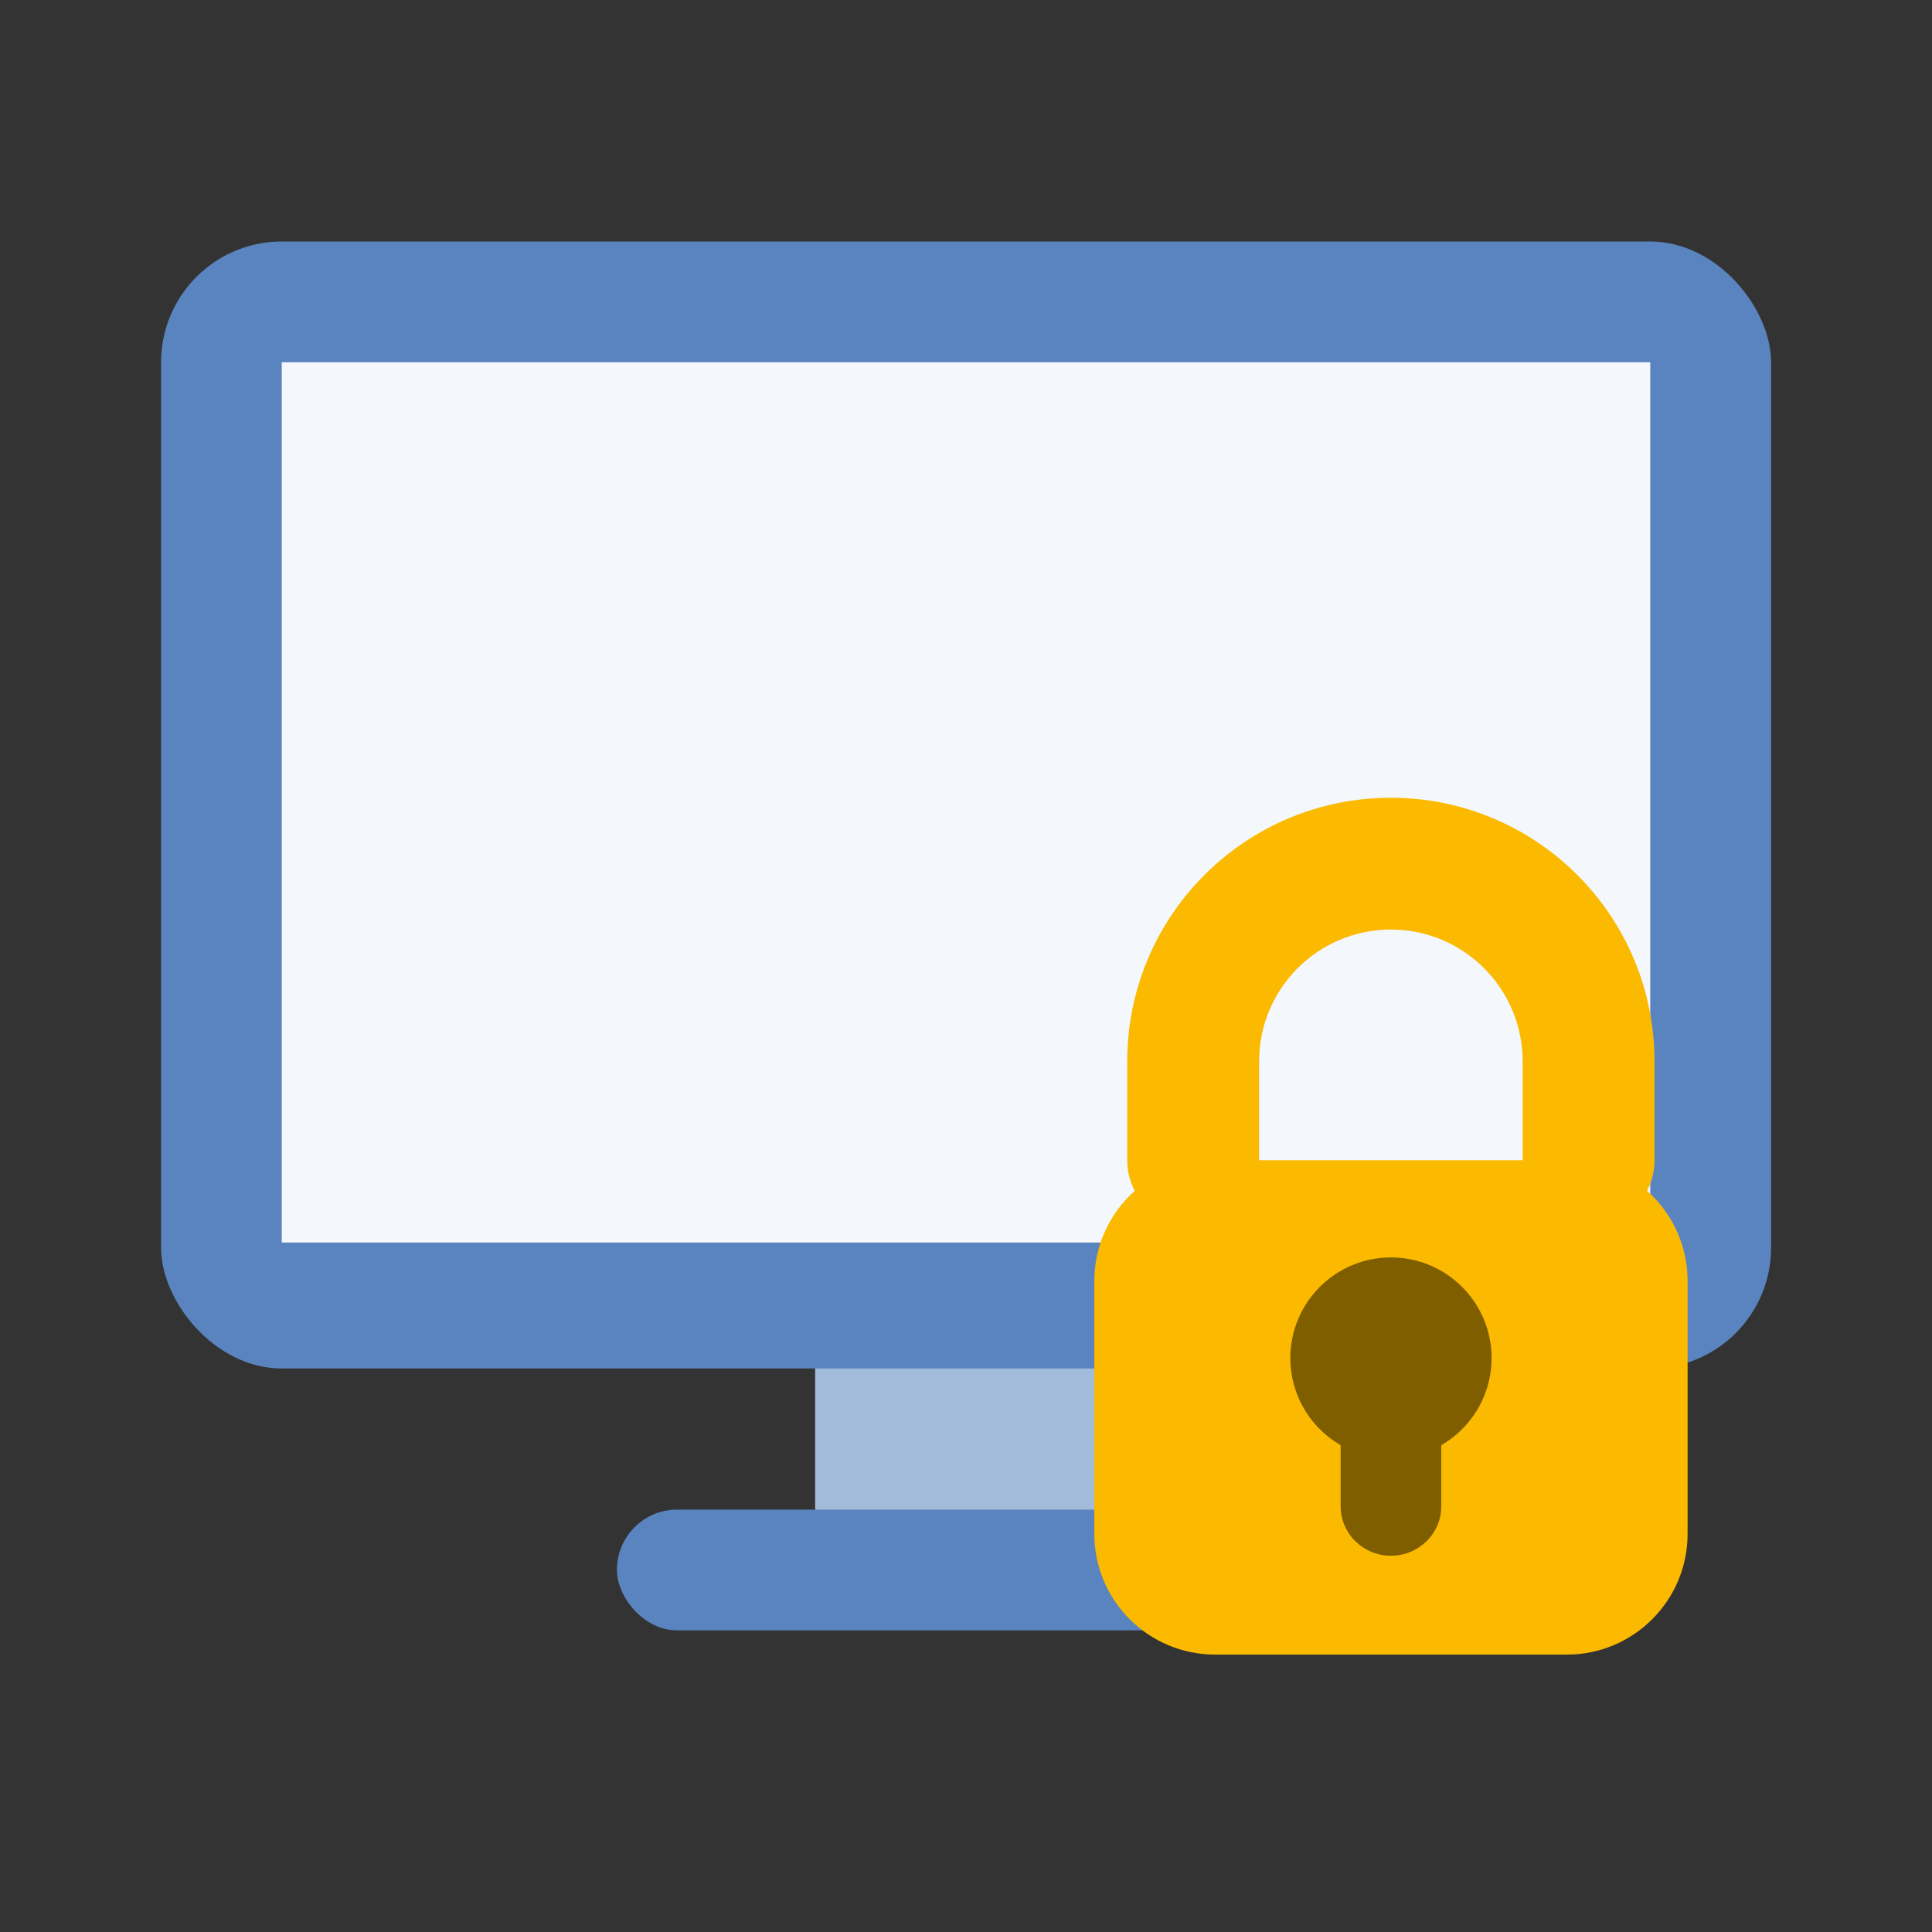 <?xml version="1.0" encoding="UTF-8"?><svg id="Icons" xmlns="http://www.w3.org/2000/svg" viewBox="0 0 24 24"><rect x="0" y="0" width="24" height="24" fill="#333333" stroke="none"/><defs><style>.cls-1{fill:#f4f7fb;}.cls-2,.cls-3{fill:#fbba00;}.cls-4{fill:#7f5e00;}.cls-5{fill:#a3bbdb;}.cls-6{fill:#5a84bf;}.cls-3{fill-rule:evenodd;}</style></defs><g><rect class="cls-5" x="10.126" y="16.007" width="3.75" height="3"/><rect class="cls-6" x="2.001" y="3" width="20" height="14" rx="1.5" ry="1.5"/><rect class="cls-6" x="7.664" y="18.753" width="9.558" height="1.5" rx=".747" ry=".747"/><rect class="cls-1" x="3.5" y="4.5" width="17" height="10.935"/></g><g><path class="cls-2" d="m13.594,15.913c0-.828.672-1.5,1.5-1.5h4.37c.828,0,1.5.672,1.5,1.5v3.141c0,.828-.672,1.5-1.5,1.5h-4.37c-.828,0-1.5-.672-1.5-1.5v-3.141Z"/><path class="cls-3" d="m17.279,11.547c-.905,0-1.638.733-1.638,1.638v1.228c0,.452-.367.819-.819.819s-.819-.367-.819-.819v-1.228c0-1.809,1.466-3.275,3.275-3.275s3.275,1.466,3.275,3.275v1.228c0,.452-.367.819-.819.819s-.819-.367-.819-.819v-1.228c0-.904-.733-1.638-1.638-1.638Z"/><path class="cls-4" d="m16.029,16.87c0-.69.56-1.25,1.25-1.25s1.25.56,1.25,1.25-.56,1.25-1.25,1.25-1.25-.56-1.25-1.25Z"/><path class="cls-4" d="m16.654,17.484c0-.339.28-.614.625-.614s.625.275.625.614v1.228c0,.339-.28.614-.625.614s-.625-.275-.625-.614v-1.228Z"/></g></svg>
